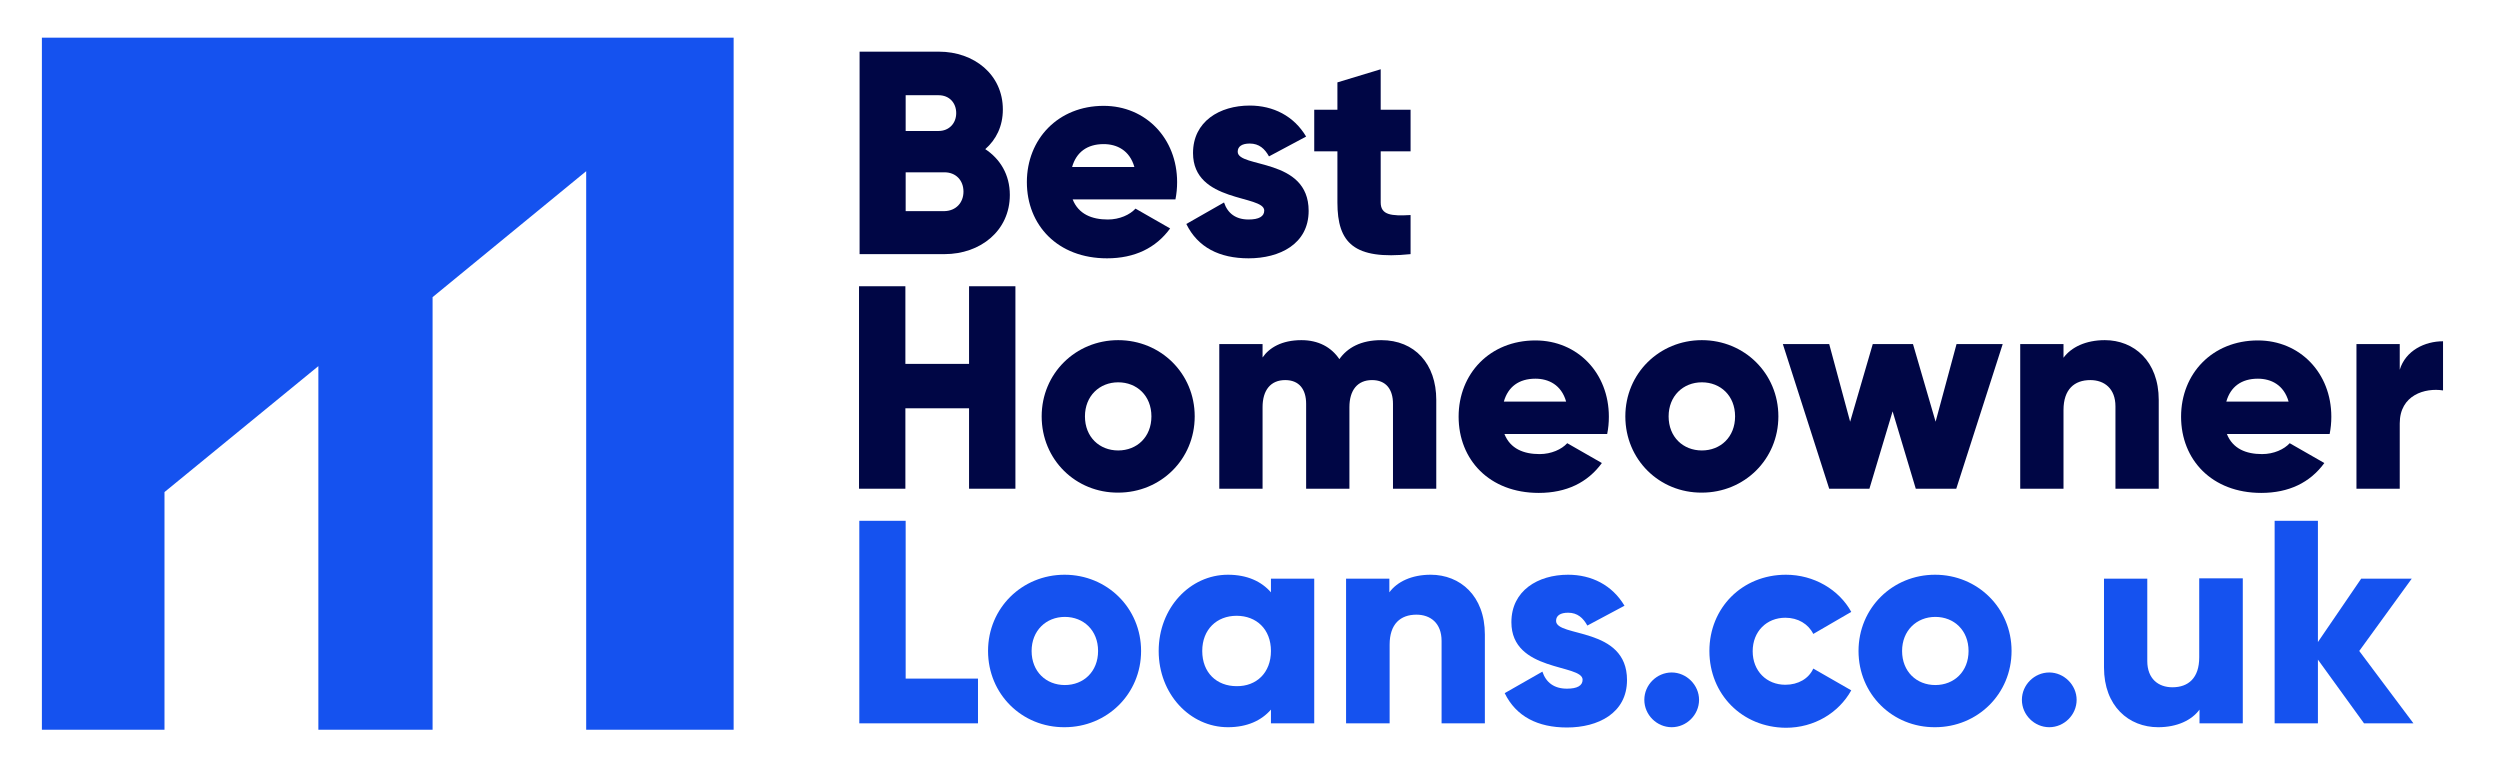 <?xml version="1.0" encoding="utf-8"?>
<!-- Generator: Adobe Illustrator 27.8.0, SVG Export Plug-In . SVG Version: 6.00 Build 0)  -->
<svg version="1.1" id="Layer_1" xmlns="http://www.w3.org/2000/svg" xmlns:xlink="http://www.w3.org/1999/xlink" x="0px" y="0px"
	 viewBox="0 0 895.2 272.5" style="enable-background:new 0 0 895.2 272.5;" xml:space="preserve">
<style type="text/css">
	.st0{fill:#000645;}
	.st1{fill:#1552EF;}
	.st2{fill:#FFFFFF;}
</style>
<g>
	<path class="st0" d="M361.6,69.8c0,12.8-10.5,21.2-23.4,21.2h-30.4V18.5h28.4c12.6,0,22.9,8.2,22.9,20.7c0,6-2.4,10.8-6.3,14.2
		C358.1,56.9,361.6,62.5,361.6,69.8z M324.3,34.1v12.8h11.8c3.7,0,6.3-2.7,6.3-6.4s-2.5-6.4-6.3-6.4H324.3z M345,68.6
		c0-4-2.7-6.9-6.8-6.9h-13.9v13.9h13.9C342.3,75.5,345,72.6,345,68.6z"/>
	<path class="st0" d="M396.7,78.6c4.2,0,7.9-1.7,9.9-3.9l12.4,7.1c-5.1,7-12.7,10.7-22.6,10.7c-17.7,0-28.7-11.9-28.7-27.3
		s11.2-27.3,27.5-27.3c15.1,0,26.3,11.7,26.3,27.3c0,2.2-0.2,4.2-0.6,6.2h-36.8C386.2,76.7,391,78.6,396.7,78.6z M406.2,59.8
		c-1.7-6-6.3-8.2-11-8.2c-5.9,0-9.8,2.9-11.3,8.2H406.2z"/>
	<path class="st0" d="M468.6,75.5c0,11.9-10.4,17-21.5,17c-10.4,0-18.2-3.9-22.3-12.3l13.5-7.7c1.3,3.9,4.2,6.1,8.8,6.1
		c3.7,0,5.6-1.1,5.6-3.2c0-5.7-25.5-2.7-25.5-20.6c0-11.3,9.5-17,20.3-17c8.4,0,15.8,3.7,20.2,11.1L454.4,56
		c-1.5-2.7-3.5-4.6-6.9-4.6c-2.7,0-4.3,1-4.3,2.9C443.1,60.3,468.6,56.3,468.6,75.5z"/>
	<path class="st0" d="M494.4,54.2v18.3c0,4.5,3.8,4.9,10.7,4.5V91c-20.3,2.1-26.2-4-26.2-18.5V54.2h-8.3V39.3h8.3v-9.8l15.5-4.7
		v14.5h10.7v14.9H494.4z"/>
	<path class="st0" d="M363.6,102.5V175h-16.6v-28.8h-22.8V175h-16.6v-72.5h16.6v27.8h22.8v-27.8H363.6z"/>
	<path class="st0" d="M373,149.1c0-15.4,12.2-27.3,27.4-27.3c15.2,0,27.4,11.9,27.4,27.3s-12.2,27.3-27.4,27.3
		C385.2,176.5,373,164.6,373,149.1z M412.3,149.1c0-7.4-5.2-12.2-11.9-12.2s-11.9,4.9-11.9,12.2c0,7.4,5.2,12.2,11.9,12.2
		S412.3,156.5,412.3,149.1z"/>
	<path class="st0" d="M514.3,143.2V175h-15.5v-30.4c0-5.2-2.5-8.5-7.5-8.5c-5.2,0-8.1,3.6-8.1,9.7V175h-15.5v-30.4
		c0-5.2-2.5-8.5-7.5-8.5c-5.2,0-8.1,3.6-8.1,9.7V175h-15.5v-51.8h15.5v4.8c2.4-3.5,6.9-6.2,13.9-6.2c6.1,0,10.7,2.5,13.6,6.8
		c2.9-4.1,7.7-6.8,15-6.8C506.6,121.8,514.3,130.3,514.3,143.2z"/>
	<path class="st0" d="M551.3,162.6c4.2,0,7.9-1.7,9.9-3.9l12.4,7.1c-5.1,7-12.7,10.7-22.6,10.7c-17.7,0-28.7-11.9-28.7-27.3
		s11.2-27.3,27.5-27.3c15.1,0,26.3,11.7,26.3,27.3c0,2.2-0.2,4.2-0.6,6.2h-36.8C540.8,160.7,545.6,162.6,551.3,162.6z M560.8,143.8
		c-1.7-6-6.3-8.2-11-8.2c-5.9,0-9.8,2.9-11.3,8.2H560.8z"/>
	<path class="st0" d="M582,149.1c0-15.4,12.2-27.3,27.4-27.3c15.2,0,27.4,11.9,27.4,27.3s-12.2,27.3-27.4,27.3
		C594.2,176.5,582,164.6,582,149.1z M621.3,149.1c0-7.4-5.2-12.2-11.9-12.2s-11.9,4.9-11.9,12.2c0,7.4,5.2,12.2,11.9,12.2
		S621.3,156.5,621.3,149.1z"/>
	<path class="st0" d="M717.1,123.3L700.5,175H686l-8.3-27.7l-8.3,27.7H655l-16.6-51.8H655l7.5,27.8l8.1-27.8H685l8.1,27.8l7.5-27.8
		H717.1z"/>
	<path class="st0" d="M773,143.2V175h-15.5v-29.5c0-6.4-4-9.4-9-9.4c-5.7,0-9.6,3.3-9.6,10.7V175h-15.5v-51.8h15.5v4.9
		c2.8-3.8,8-6.3,14.8-6.3C764.1,121.8,773,129.3,773,143.2z"/>
	<path class="st0" d="M810,162.6c4.2,0,7.9-1.7,9.9-3.9l12.4,7.1c-5.1,7-12.7,10.7-22.6,10.7c-17.7,0-28.7-11.9-28.7-27.3
		s11.2-27.3,27.5-27.3c15.1,0,26.3,11.7,26.3,27.3c0,2.2-0.2,4.2-0.6,6.2h-36.8C799.5,160.7,804.3,162.6,810,162.6z M819.5,143.8
		c-1.7-6-6.3-8.2-11-8.2c-5.9,0-9.8,2.9-11.3,8.2H819.5z"/>
	<path class="st0" d="M874.8,122.2v17.6c-6.4-1-15.5,1.6-15.5,11.8V175h-15.5v-51.8h15.5v9.2C861.4,125.5,868.3,122.2,874.8,122.2z"
		/>
	<path class="st1" d="M350.2,243.1V259h-42.5v-72.5h16.6v56.5H350.2z"/>
	<path class="st1" d="M353.8,233.1c0-15.4,12.2-27.3,27.4-27.3c15.2,0,27.4,11.9,27.4,27.3s-12.2,27.3-27.4,27.3
		C366,260.5,353.8,248.6,353.8,233.1z M393.2,233.1c0-7.4-5.2-12.2-11.9-12.2s-11.9,4.9-11.9,12.2c0,7.4,5.2,12.2,11.9,12.2
		S393.2,240.5,393.2,233.1z"/>
	<path class="st1" d="M470.6,207.3V259h-15.5v-4.9c-3.4,3.9-8.5,6.3-15.4,6.3c-13.6,0-24.8-11.9-24.8-27.3s11.2-27.3,24.8-27.3
		c6.9,0,12,2.4,15.4,6.3v-4.9H470.6z M455.1,233.1c0-7.8-5.2-12.6-12.3-12.6c-7.1,0-12.3,4.9-12.3,12.6c0,7.8,5.2,12.6,12.3,12.6
		C449.9,245.8,455.1,240.9,455.1,233.1z"/>
	<path class="st1" d="M531.7,227.2V259h-15.5v-29.5c0-6.4-4-9.4-9-9.4c-5.7,0-9.6,3.3-9.6,10.7V259H482v-51.8h15.5v4.9
		c2.8-3.8,8-6.3,14.8-6.3C522.8,205.8,531.7,213.3,531.7,227.2z"/>
	<path class="st1" d="M582.6,243.5c0,11.9-10.4,17-21.5,17c-10.4,0-18.2-3.9-22.3-12.3l13.5-7.7c1.3,3.9,4.2,6.1,8.8,6.1
		c3.7,0,5.6-1.1,5.6-3.2c0-5.7-25.5-2.7-25.5-20.6c0-11.3,9.5-17,20.3-17c8.4,0,15.8,3.7,20.2,11.1l-13.3,7.1
		c-1.5-2.7-3.5-4.6-6.9-4.6c-2.7,0-4.3,1-4.3,2.9C557.1,228.3,582.6,224.3,582.6,243.5z"/>
	<path class="st1" d="M588.8,250.6c0-5.4,4.5-9.8,9.8-9.8s9.8,4.5,9.8,9.8c0,5.4-4.5,9.8-9.8,9.8S588.8,256,588.8,250.6z"/>
	<path class="st1" d="M612.1,233.1c0-15.4,11.7-27.3,27.4-27.3c10,0,19,5.3,23.4,13.3l-13.6,7.9c-1.8-3.6-5.5-5.8-10-5.8
		c-6.7,0-11.7,4.9-11.7,12c0,7.1,5,12,11.7,12c4.6,0,8.4-2.2,10-5.8l13.6,7.8c-4.5,8.1-13.3,13.4-23.4,13.4
		C623.8,260.5,612.1,248.6,612.1,233.1z"/>
	<path class="st1" d="M665.5,233.1c0-15.4,12.2-27.3,27.4-27.3c15.2,0,27.4,11.9,27.4,27.3s-12.2,27.3-27.4,27.3
		C677.7,260.5,665.5,248.6,665.5,233.1z M704.9,233.1c0-7.4-5.2-12.2-11.9-12.2s-11.9,4.9-11.9,12.2c0,7.4,5.2,12.2,11.9,12.2
		S704.9,240.5,704.9,233.1z"/>
	<path class="st1" d="M724,250.6c0-5.4,4.5-9.8,9.8-9.8s9.8,4.5,9.8,9.8c0,5.4-4.5,9.8-9.8,9.8S724,256,724,250.6z"/>
	<path class="st1" d="M803.1,207.3V259h-15.5v-4.9c-2.8,3.8-8,6.3-14.8,6.3c-10.5,0-19.4-7.5-19.4-21.4v-31.8h15.5v29.5
		c0,6.4,4,9.4,9,9.4c5.7,0,9.6-3.3,9.6-10.7v-28.3H803.1z"/>
	<path class="st1" d="M846.5,259L830,236.2V259h-15.5v-72.5H830v43.4l15.5-22.7h18.1l-18.8,25.9l19.4,25.9H846.5z"/>
</g>
<polygon class="st1" points="15,13.5 15,261.3 58.9,261.3 58.9,176.2 114,131.1 114,261.3 154.9,261.3 154.9,106.4 209.9,61.3 
	209.9,261.3 262.7,261.3 262.7,13.5 "/>
</svg>
